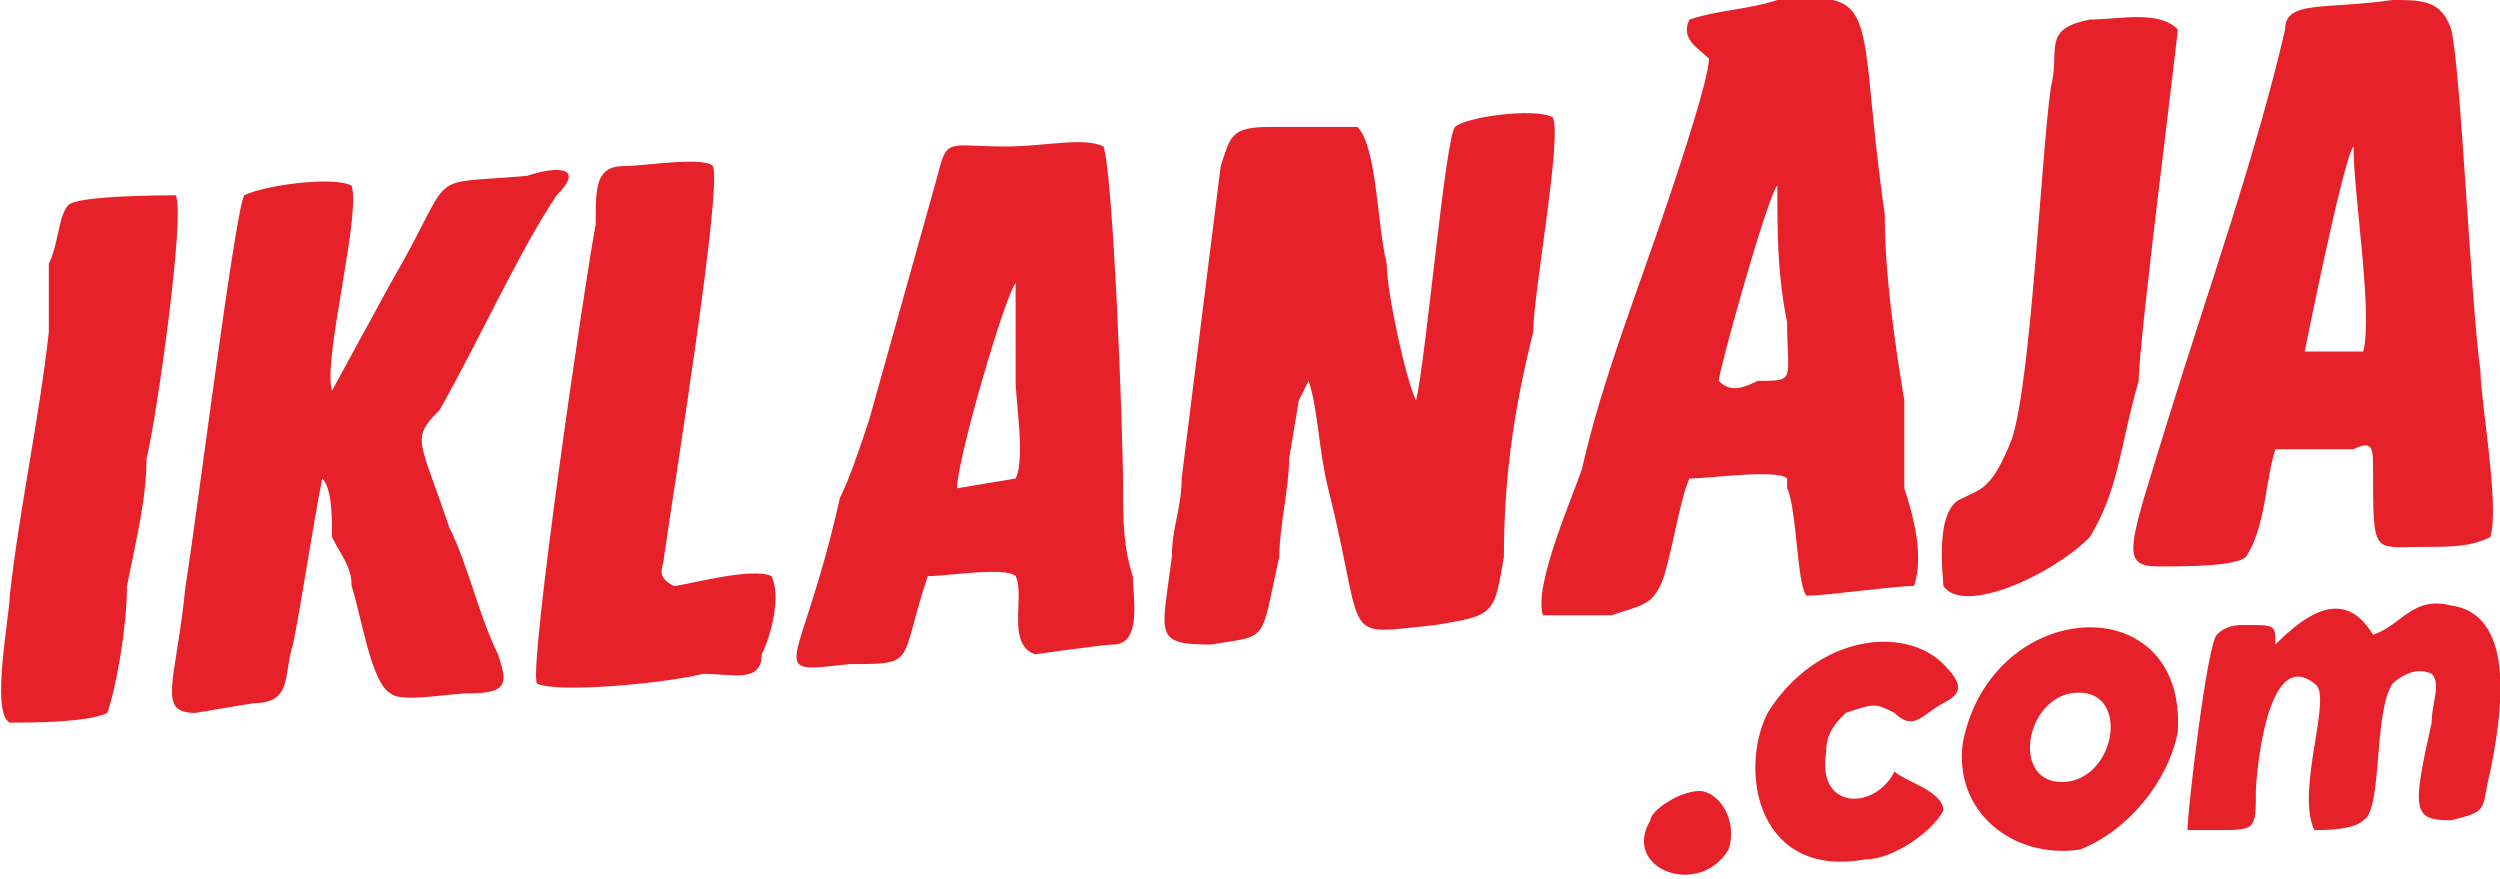 <svg xmlns="http://www.w3.org/2000/svg" xmlns:xlink="http://www.w3.org/1999/xlink" xml:space="preserve" width="256px" height="90px" version="1.1" style="shape-rendering:geometricPrecision; text-rendering:geometricPrecision; image-rendering:optimizeQuality; fill-rule:evenodd; clip-rule:evenodd" viewBox="0 0 256 90"><defs><style type="text/css"><![CDATA[ .fil0 {fill:#E62129} ]]></style></defs><g id="Layer_x0020_1"><path class="fil0" d="M134 39c1,3 1,7 2,11 4,16 1,15 11,14 6,-1 6,-1 7,-7 0,-8 1,-15 3,-23 0,-4 3,-20 2,-22 -2,-1 -9,0 -10,1 -1,1 -3,24 -4,28 -1,-2 -3,-11 -3,-14 -1,-4 -1,-12 -3,-14 -2,0 -6,0 -9,0 -4,0 -4,1 -5,4l-4 32c0,3 -1,5 -1,8 -1,8 -2,9 4,9 6,-1 5,0 7,-9 0,-3 1,-7 1,-10l1 -6c1,-2 1,-2 1,-2zm-94 32c1,1 6,0 8,0 4,0 4,-1 3,-4 -2,-4 -3,-9 -5,-13 -3,-9 -4,-9 -1,-12 4,-7 8,-16 12,-22 3,-3 0,-3 -3,-2 -11,1 -7,-1 -14,11l-6 11c-1,-3 3,-18 2,-21 -2,-1 -9,0 -11,1 -1,2 -5,34 -6,40 -1,10 -3,13 1,13l6 -1c4,0 3,-3 4,-6 1,-5 2,-12 3,-17 1,1 1,4 1,6 1,2 2,3 2,5 1,3 2,10 4,11zm58 -21c0,-3 5,-20 6,-21l0 10c0,2 1,8 0,10 0,0 -6,1 -6,1zm-3 9c2,0 8,-1 9,0 1,2 -1,7 2,8 0,0 7,-1 8,-1 3,0 2,-5 2,-7 -1,-3 -1,-6 -1,-9 0,-6 -1,-32 -2,-35 -2,-1 -6,0 -10,0 -6,0 -6,-1 -7,3l-7 25c-1,3 -2,6 -3,8 -4,18 -8,18 1,17 7,0 5,0 8,-9zm-16 0c-2,-1 -9,1 -10,1 -2,-1 -1,-2 -1,-3 1,-7 6,-38 5,-40 -1,-1 -7,0 -9,0 -3,0 -3,2 -3,6 -1,5 -7,46 -6,47 2,1 13,0 17,-1 3,0 6,1 6,-2 1,-2 2,-6 1,-8zm-68 14c1,-3 2,-9 2,-13 1,-5 2,-9 2,-13 1,-4 4,-25 3,-27 -1,0 -10,0 -11,1 -1,1 -1,4 -2,6 0,3 0,5 0,7 -1,9 -3,18 -4,27 0,2 -2,12 0,13 2,0 8,0 10,-1zm165 -34c0,-1 5,-19 6,-20 0,5 0,9 1,14 0,6 1,6 -3,6 -2,1 -3,1 -4,0zm-1 -33c0,2 -3,11 -4,14 -3,9 -7,19 -9,28 -1,3 -5,12 -4,15 2,0 5,0 7,0 3,-1 4,-1 5,-3 1,-2 2,-9 3,-11 2,0 9,-1 10,0 0,1 0,0 0,1 1,2 1,10 2,11 2,0 9,-1 11,-1 1,-3 0,-7 -1,-10 0,-3 0,-6 0,-9 -1,-6 -2,-13 -2,-19 -3,-21 0,-23 -11,-22 -3,1 -6,1 -9,2 -1,2 1,3 2,4zm61 30c0,0 4,-20 5,-21 0,5 2,17 1,21 -1,0 -5,0 -6,0zm-3 10c2,0 6,0 8,0 2,-1 2,0 2,2 0,9 0,8 5,8 3,0 5,0 7,-1 1,-3 -1,-14 -1,-17 -1,-7 -2,-31 -3,-35 -1,-3 -3,-3 -6,-3 -7,1 -11,0 -11,3 -3,13 -8,27 -12,40 -4,13 -5,15 -1,15 3,0 8,0 9,-1 2,-3 2,-8 3,-11zm-10 -43c-2,-2 -6,-1 -9,-1 -5,1 -3,3 -4,7 -1,7 -2,30 -4,36 -2,5 -3,5 -5,6 -3,1 -2,8 -2,9 2,3 11,-1 15,-5 3,-5 3,-9 5,-16 0,-4 4,-35 4,-36z"/><path class="fil0" d="M237 85c1,0 4,0 5,-1 2,-1 1,-11 3,-14 0,0 2,-2 4,-1 1,1 0,3 0,5 -2,9 -2,10 2,10 4,-1 3,-1 4,-5 1,-5 3,-16 -4,-17 -4,-1 -5,2 -8,3 -3,-5 -7,-2 -10,1 0,-2 0,-2 -3,-2 -1,0 -2,0 -3,1 -1,1 -3,18 -3,20 1,0 0,0 1,0l2 0c4,0 4,0 4,-4 0,-1 1,-15 6,-11 2,1 -2,11 0,15zm-25 -14c6,-1 5,8 0,9 -6,1 -5,-8 0,-9zm11 4c1,-15 -19,-14 -22,1 -1,7 5,12 12,11 5,-2 9,-7 10,-12zm-29 4c-2,4 -8,4 -7,-2 0,-2 1,-3 2,-4 3,-1 3,-1 5,0 2,2 3,0 5,-1 2,-1 2,-2 0,-4 -4,-4 -13,-3 -18,5 -3,6 -1,17 10,15 3,0 7,-3 8,-5 0,-2 -4,-3 -5,-4zm-17 8c1,-3 -1,-6 -3,-6 -2,0 -5,2 -5,3 -3,5 5,8 8,3z"/></g></svg>